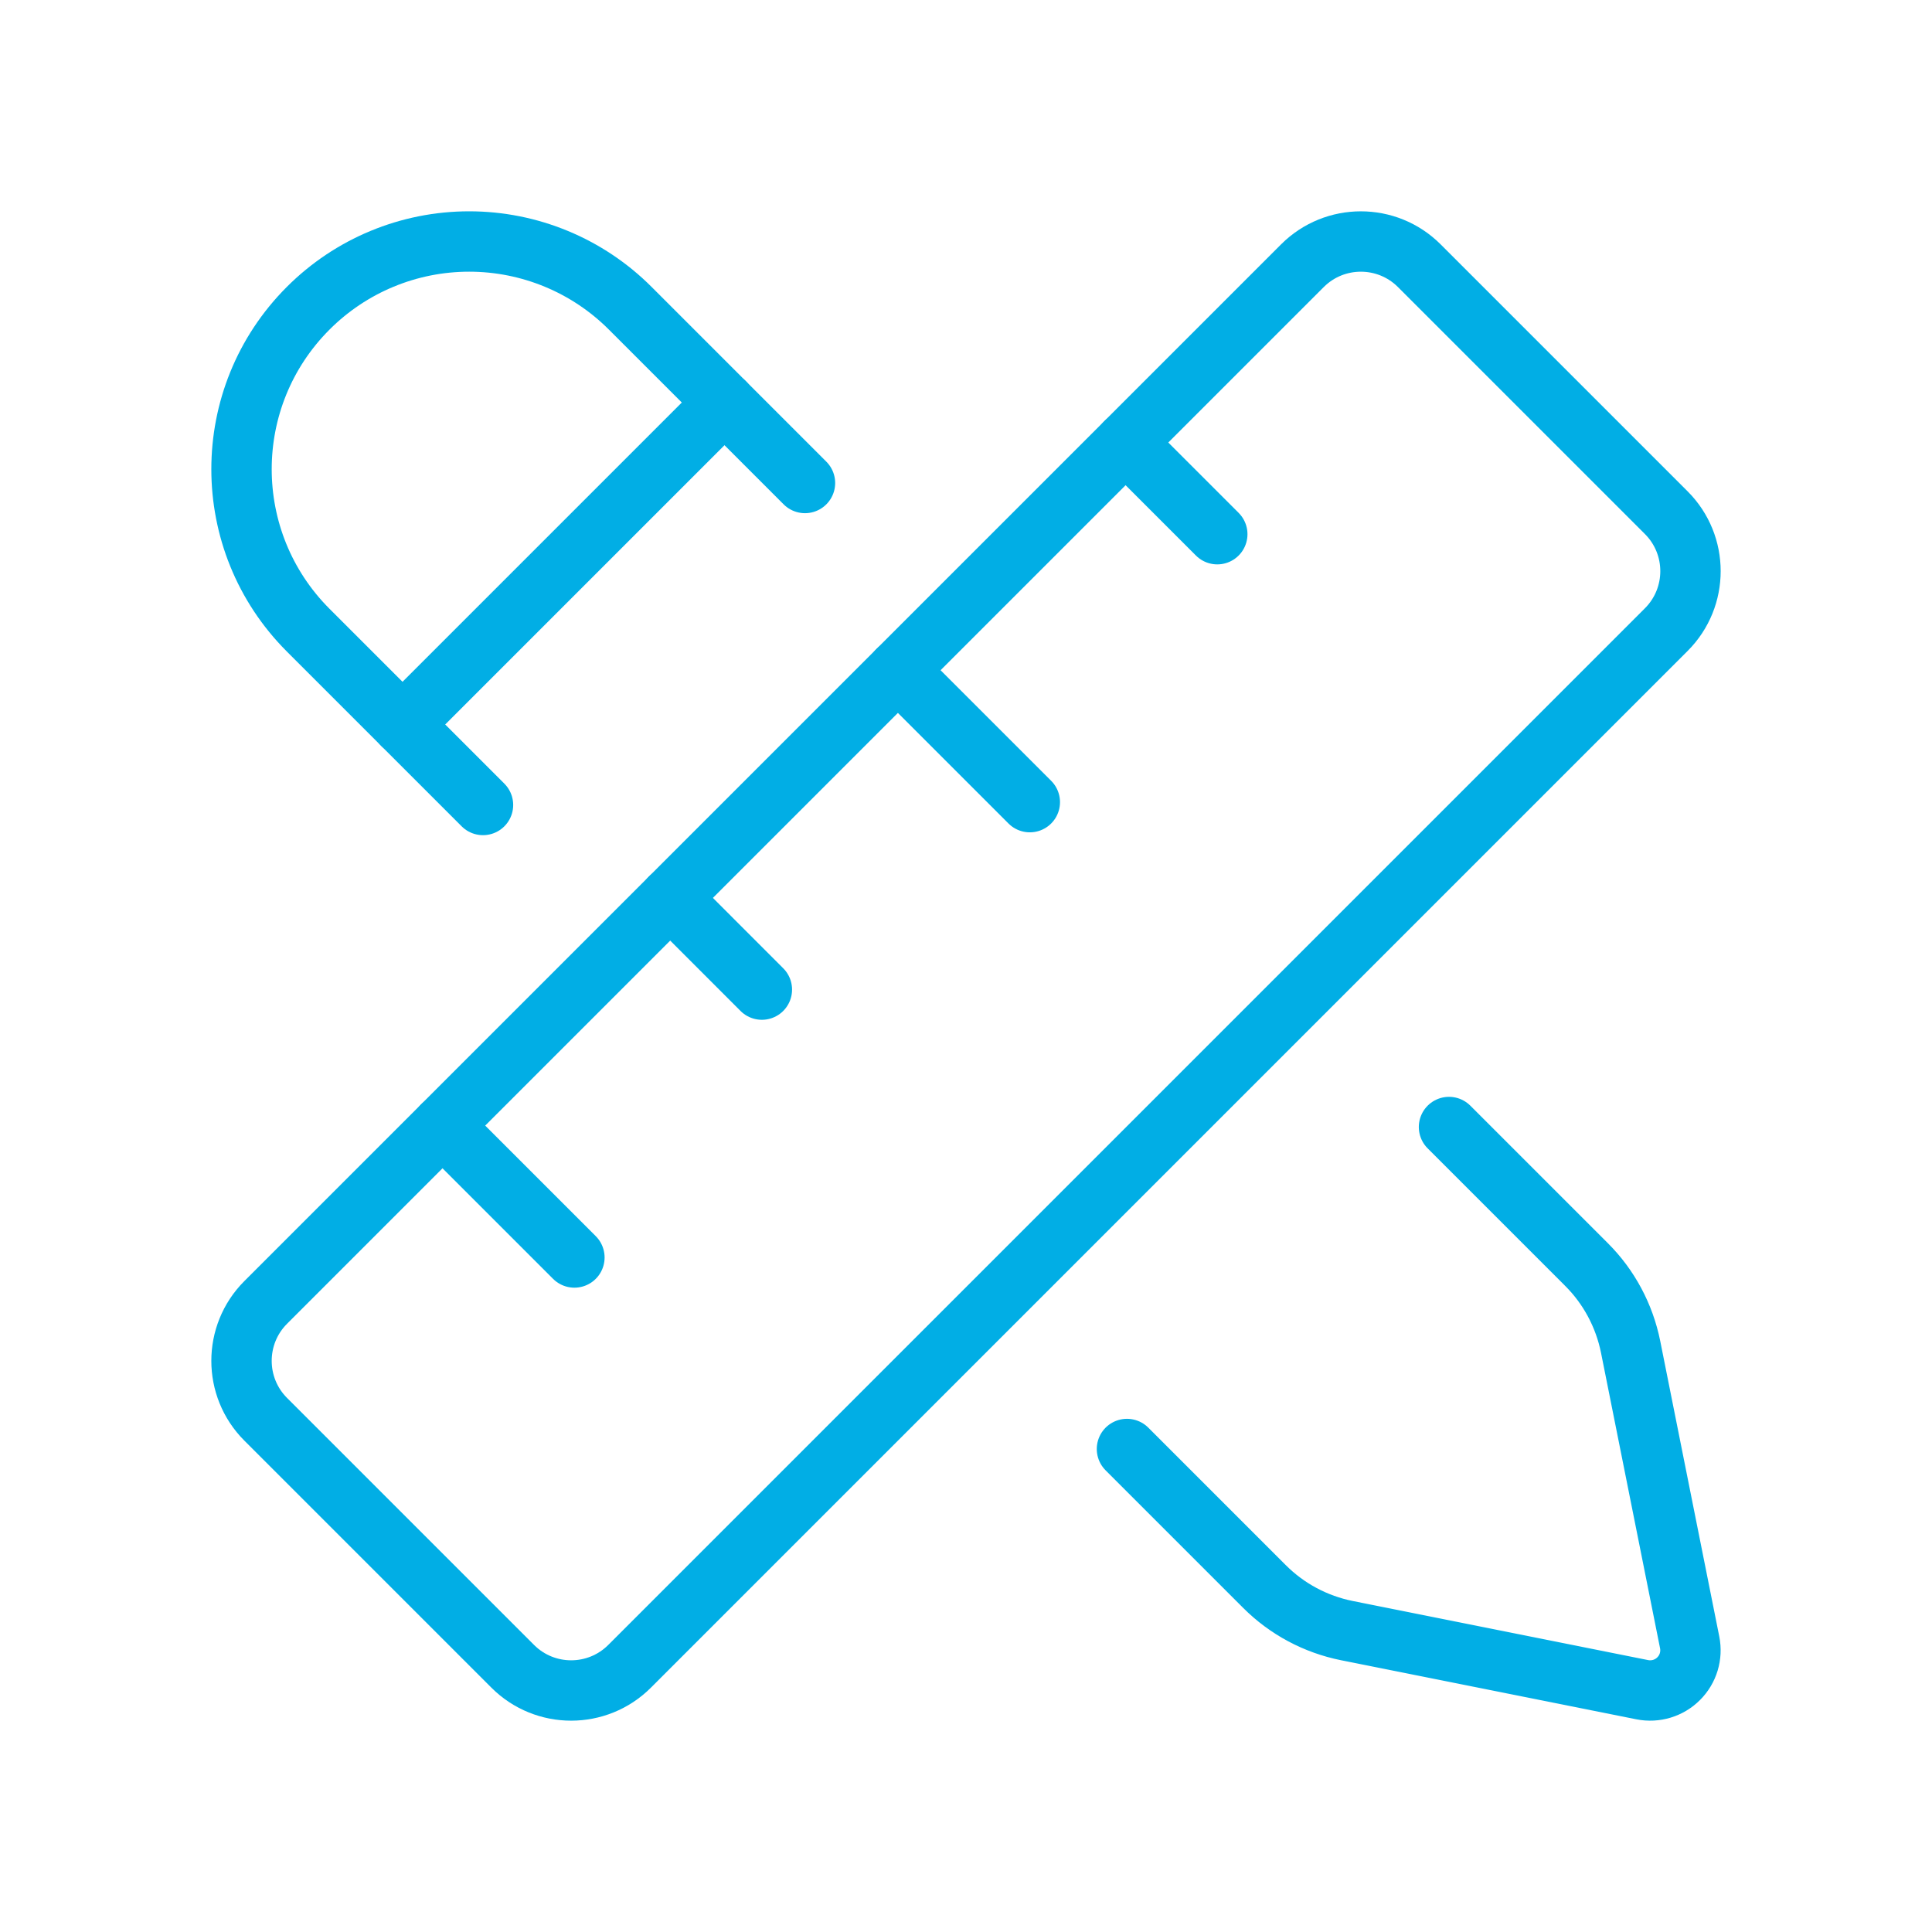 <?xml version="1.0" encoding="UTF-8"?> <svg xmlns="http://www.w3.org/2000/svg" width="32" height="32" viewBox="0 0 32 32" fill="none"><path d="M8 13.333L5.105 10.438C3.632 8.965 3.632 6.577 5.105 5.105V5.105C5.812 4.397 6.771 4 7.771 4C8.771 4 9.731 4.397 10.438 5.105L13.333 8" stroke="#01AEE5" stroke-linecap="round" stroke-linejoin="round"></path><path d="M6.667 12L12 6.667" stroke="#01AEE5" stroke-linecap="round" stroke-linejoin="round"></path><path d="M24 18.667L26.278 20.945C26.651 21.317 26.904 21.792 27.008 22.308L27.986 27.202C28.03 27.421 27.962 27.647 27.804 27.804C27.647 27.962 27.421 28.03 27.202 27.987L22.308 27.008C21.791 26.904 21.317 26.651 20.945 26.279L18.666 24" stroke="#01AEE5" stroke-linecap="round" stroke-linejoin="round"></path><path fill-rule="evenodd" clip-rule="evenodd" d="M23.68 14.347L10.427 27.6C9.893 28.133 9.027 28.133 8.493 27.6L4.4 23.507C3.867 22.973 3.867 22.107 4.4 21.573L21.573 4.4C22.107 3.867 22.973 3.867 23.507 4.4L27.6 8.493C28.133 9.027 28.133 9.893 27.6 10.427L23.68 14.347Z" stroke="#01AEE5" stroke-linecap="round" stroke-linejoin="round"></path><path d="M20.162 8.848L18.644 7.33" stroke="#01AEE5" stroke-linecap="round" stroke-linejoin="round"></path><path d="M17.057 13.286L14.872 11.101" stroke="#01AEE5" stroke-linecap="round" stroke-linejoin="round"></path><path d="M12.619 16.391L11.101 14.872" stroke="#01AEE5" stroke-linecap="round" stroke-linejoin="round"></path><path d="M9.514 20.828L7.33 18.644" stroke="#01AEE5" stroke-linecap="round" stroke-linejoin="round"></path></svg> 